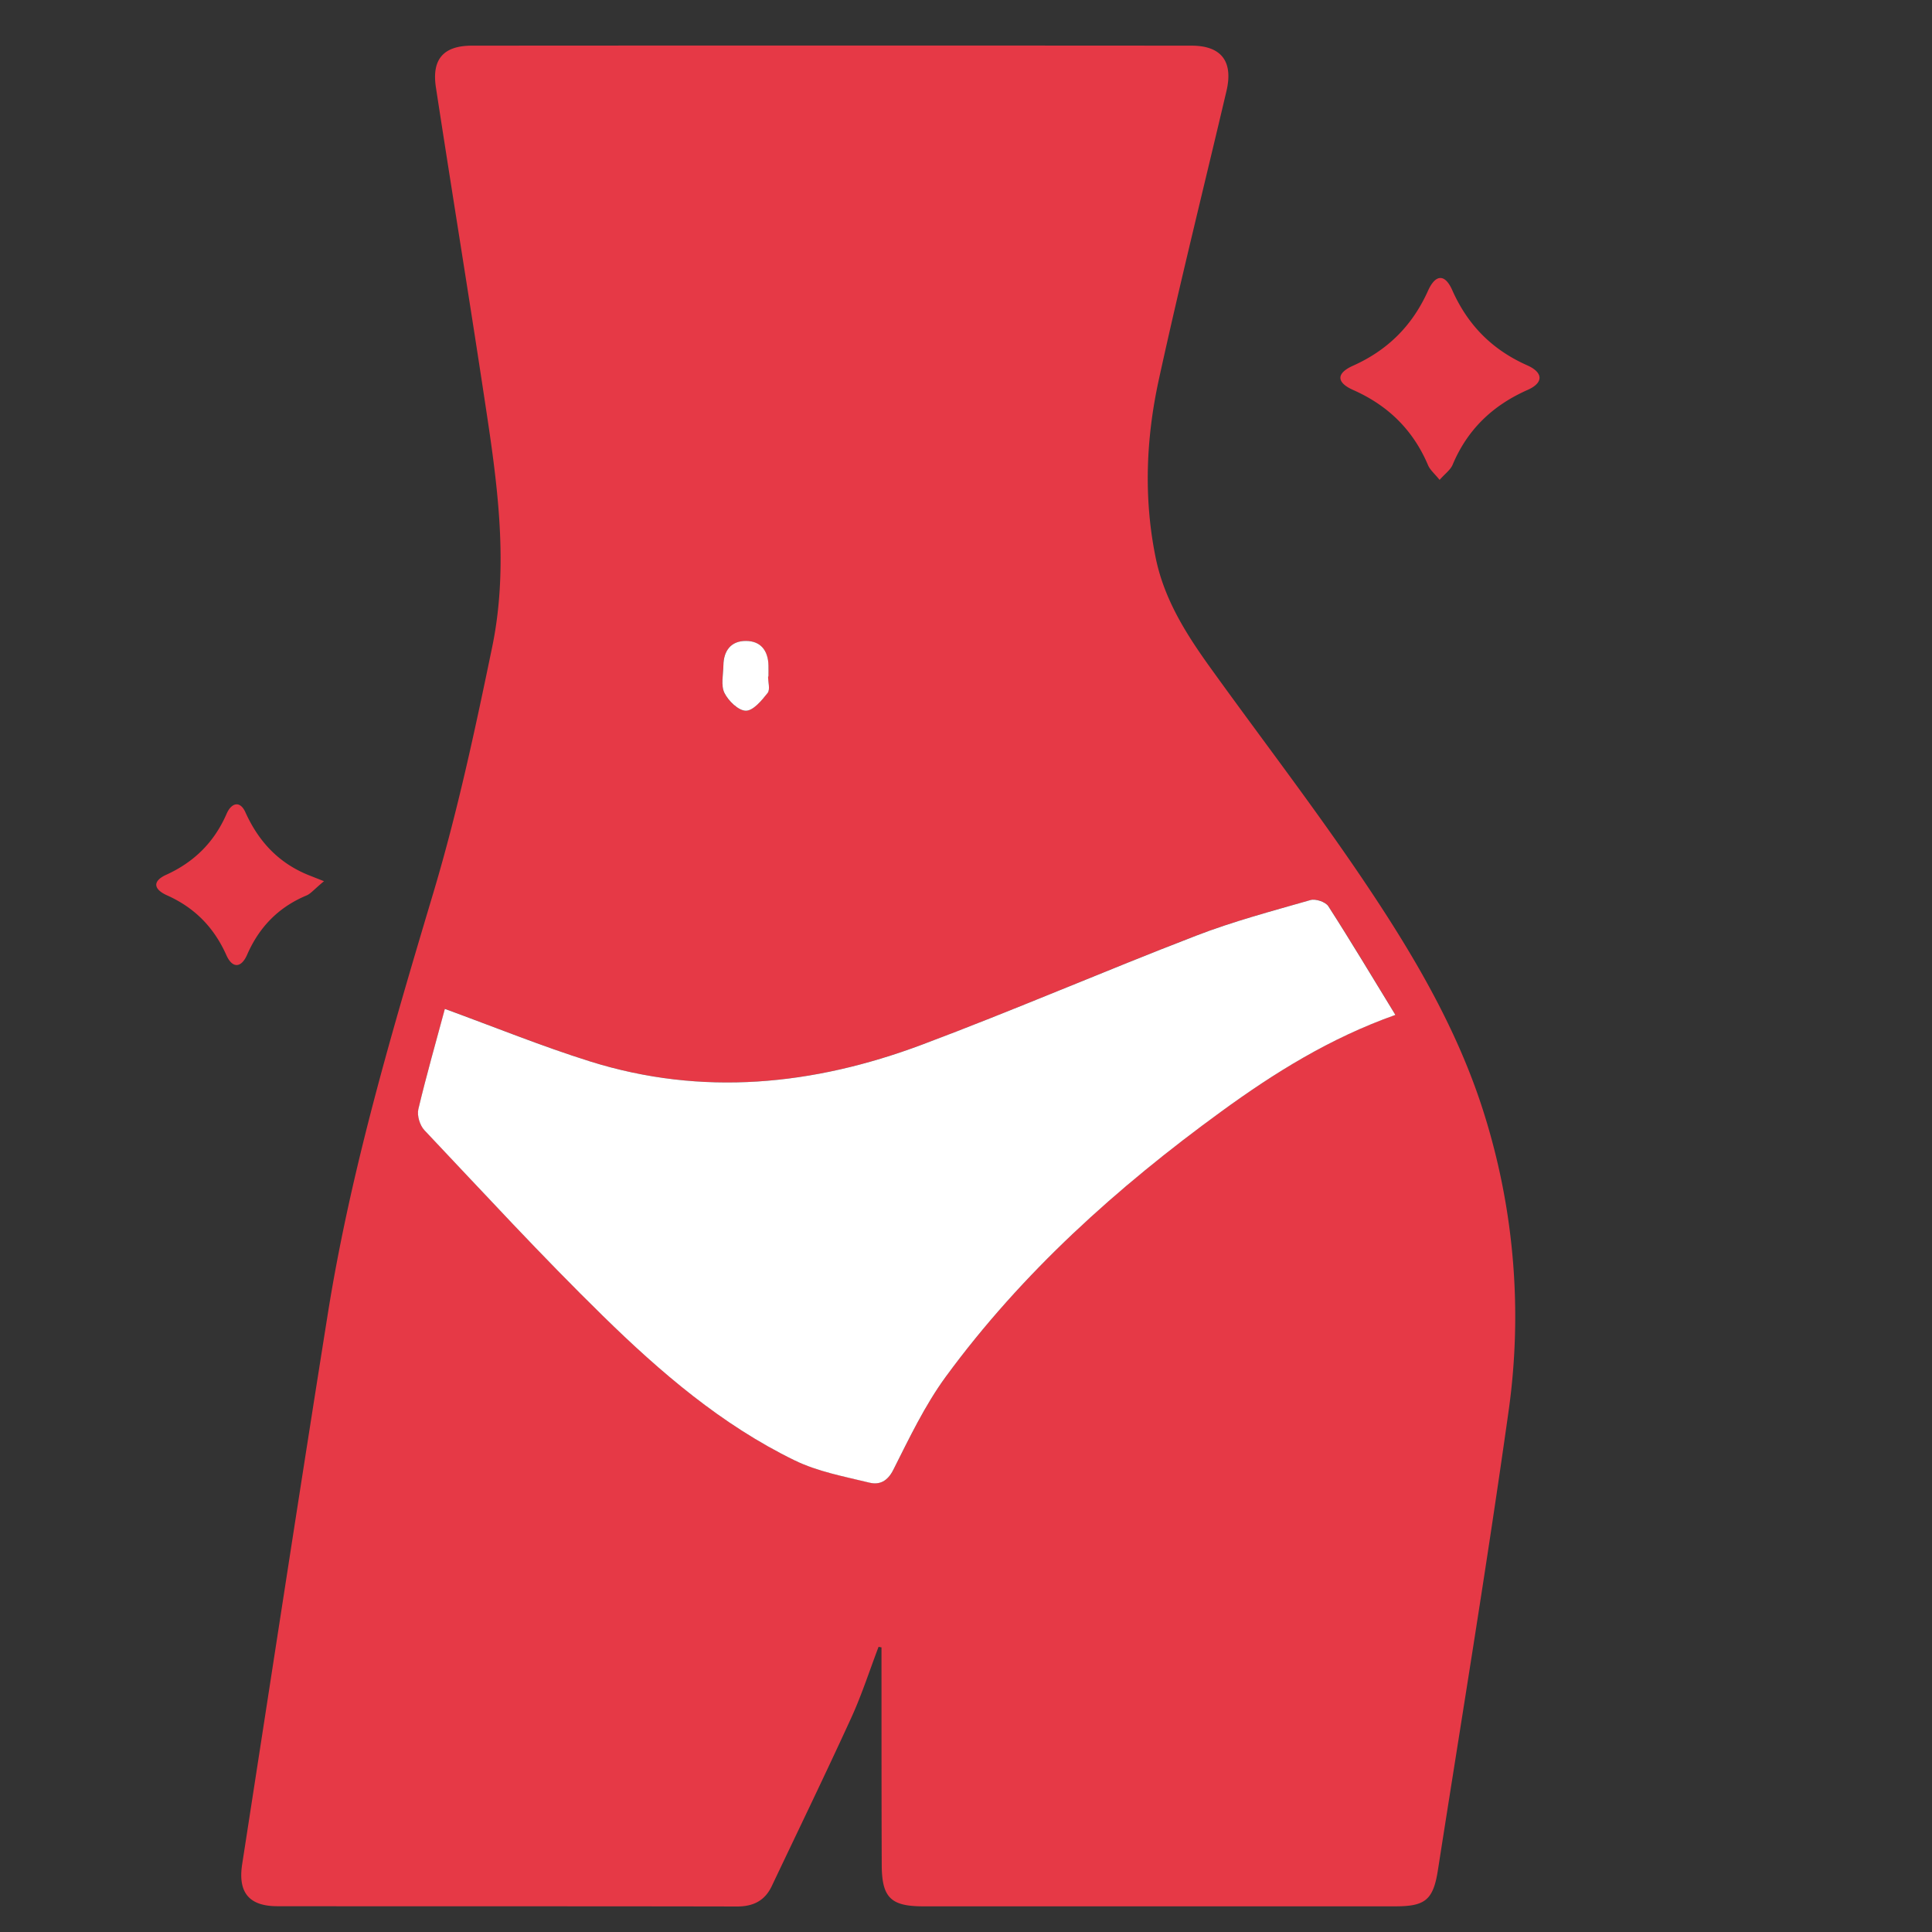 <svg width="70" height="70" fill="none" xmlns="http://www.w3.org/2000/svg"><rect width="100%" height="100%" fill="#333333" stroke="none"/><path d="M31.832 59.668c-.326.858-.608 1.737-.99 2.572-.935 2.044-1.915 4.065-2.878 6.094-.252.532-.669.742-1.26.742-5.549-.011-11.1-.004-16.648-.01-1.03 0-1.44-.493-1.282-1.521 1.03-6.645 2.044-13.291 3.101-19.93.831-5.216 2.332-10.263 3.84-15.315.867-2.909 1.505-5.893 2.12-8.87.562-2.73.243-5.485-.165-8.21-.602-4.022-1.26-8.034-1.876-12.052-.157-1.026.276-1.513 1.307-1.514 8.688-.006 17.376-.006 26.066 0 1.088 0 1.522.574 1.27 1.644-.82 3.49-1.69 6.972-2.455 10.476-.46 2.12-.55 4.275-.11 6.433.31 1.517 1.11 2.773 1.988 3.994 1.832 2.547 3.746 5.035 5.5 7.634 1.792 2.655 3.438 5.411 4.407 8.5a24.513 24.513 0 01.883 10.856c-.779 5.533-1.69 11.047-2.552 16.569-.168 1.073-.458 1.309-1.526 1.31H33.446c-1.169 0-1.495-.317-1.499-1.498-.01-2.41-.007-4.822-.009-7.232v-.652l-.106-.02zM16.121 36.555c-.32 1.18-.67 2.399-.961 3.633-.055.228.055.585.219.758 2.138 2.263 4.247 4.556 6.471 6.733 2.08 2.036 4.297 3.94 6.94 5.23.838.408 1.8.583 2.718.809.355.087.65-.048.862-.467.582-1.15 1.141-2.335 1.898-3.367 2.765-3.775 6.212-6.867 9.978-9.61 1.929-1.404 3.947-2.663 6.315-3.504-.83-1.356-1.608-2.661-2.43-3.937-.1-.155-.46-.277-.645-.224-1.395.399-2.804.774-4.155 1.294-3.323 1.281-6.595 2.698-9.93 3.948-3.926 1.471-7.953 1.883-12.023.604-1.747-.55-3.45-1.244-5.256-1.902l-.001.002zm11.708-12.042h.013c0-.135.004-.272 0-.407-.015-.532-.283-.884-.817-.884s-.807.35-.816.883c-.006.339-.097.727.038 1.002.142.288.509.644.776.644.268 0 .575-.372.788-.642.098-.124.016-.394.016-.596h.002zM52.161 17.389c-.184-.228-.346-.361-.419-.532-.541-1.275-1.444-2.164-2.714-2.727-.613-.272-.616-.604-.013-.876 1.265-.566 2.157-1.454 2.725-2.72.274-.608.615-.615.877-.023.563 1.269 1.448 2.162 2.716 2.725.59.263.596.633.019.89-1.27.561-2.184 1.434-2.722 2.716-.079.184-.272.32-.47.545l.001.002zM11.738 31.928c-.364.303-.48.452-.629.515-1.015.424-1.717 1.143-2.156 2.15-.206.473-.529.515-.753.01-.447-1-1.143-1.714-2.15-2.164-.506-.228-.517-.521-.032-.742 1.022-.465 1.746-1.185 2.193-2.213.166-.385.48-.498.68-.055.48 1.065 1.212 1.847 2.302 2.283l.545.215v.001z" fill="#E63946"/><path d="M16.12 36.555c1.808.66 3.509 1.353 5.255 1.901 4.07 1.278 8.098.868 12.024-.603 3.334-1.25 6.606-2.667 9.93-3.948 1.35-.522 2.76-.895 4.154-1.295.184-.053.545.068.645.224.822 1.278 1.6 2.582 2.43 3.938-2.368.84-4.386 2.1-6.314 3.504-3.767 2.743-7.214 5.835-9.98 9.61-.756 1.034-1.317 2.217-1.897 3.367-.211.42-.506.554-.862.467-.919-.224-1.878-.4-2.718-.81-2.643-1.288-4.86-3.193-6.94-5.23-2.224-2.176-4.333-4.47-6.471-6.732-.164-.173-.272-.53-.219-.758.292-1.234.644-2.454.96-3.633l.003-.002zM27.829 24.513c0 .202.082.47-.017.596-.213.27-.52.642-.787.642-.268 0-.635-.356-.777-.644-.135-.273-.044-.663-.038-1.002.009-.535.28-.885.816-.883.535 0 .803.35.817.884.004.135 0 .272 0 .407H27.83z" fill="#fff"/></svg>